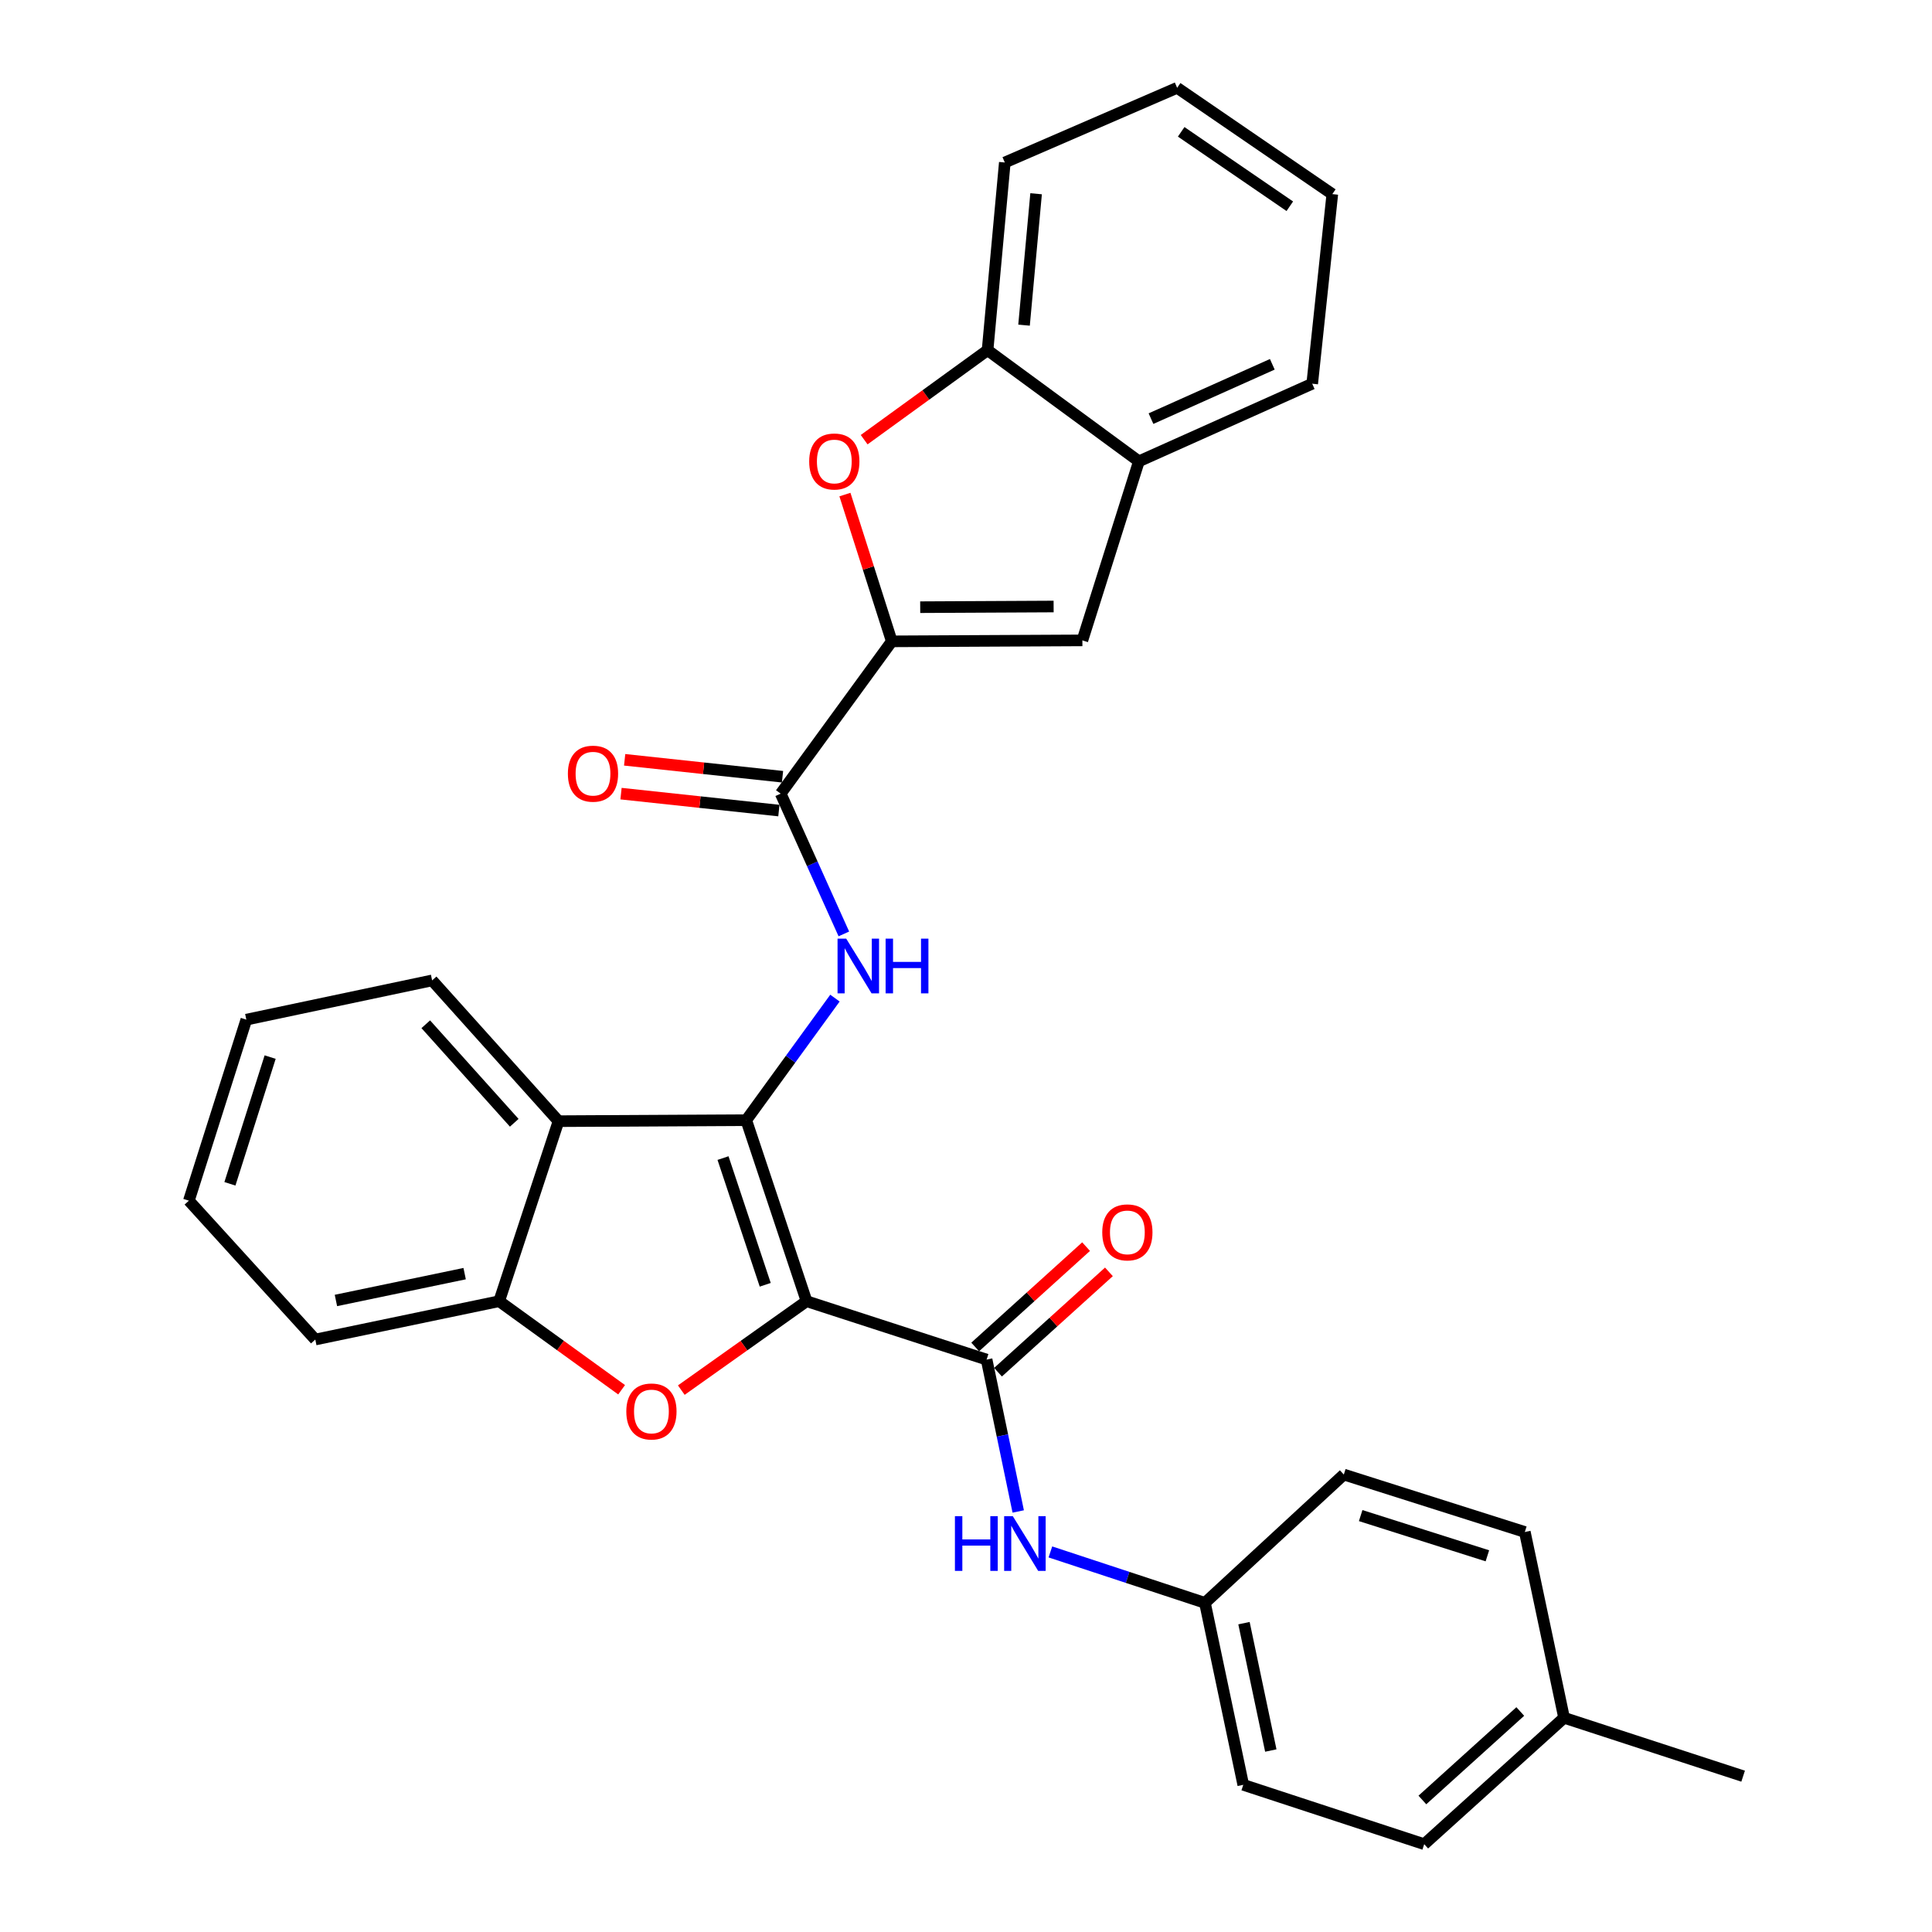 <?xml version='1.0' encoding='iso-8859-1'?>
<svg version='1.1' baseProfile='full'
              xmlns='http://www.w3.org/2000/svg'
                      xmlns:rdkit='http://www.rdkit.org/xml'
                      xmlns:xlink='http://www.w3.org/1999/xlink'
                  xml:space='preserve'
width='1000px' height='1000px' viewBox='0 0 1000 1000'>
<!-- END OF HEADER -->
<rect style='opacity:1.0;fill:#FFFFFF;stroke:none' width='1000' height='1000' x='0' y='0'> </rect>
<path class='bond-0' d='M 417.474,673.496 L 386.254,579.797' style='fill:none;fill-rule:evenodd;stroke:#000000;stroke-width:6px;stroke-linecap:butt;stroke-linejoin:miter;stroke-opacity:1' />
<path class='bond-0' d='M 396.083,665.008 L 374.229,599.419' style='fill:none;fill-rule:evenodd;stroke:#000000;stroke-width:6px;stroke-linecap:butt;stroke-linejoin:miter;stroke-opacity:1' />
<path class='bond-1' d='M 417.474,673.496 L 385.057,696.508' style='fill:none;fill-rule:evenodd;stroke:#000000;stroke-width:6px;stroke-linecap:butt;stroke-linejoin:miter;stroke-opacity:1' />
<path class='bond-1' d='M 385.057,696.508 L 352.64,719.52' style='fill:none;fill-rule:evenodd;stroke:#FF0000;stroke-width:6px;stroke-linecap:butt;stroke-linejoin:miter;stroke-opacity:1' />
<path class='bond-2' d='M 417.474,673.496 L 510.664,703.718' style='fill:none;fill-rule:evenodd;stroke:#000000;stroke-width:6px;stroke-linecap:butt;stroke-linejoin:miter;stroke-opacity:1' />
<path class='bond-4' d='M 386.254,579.797 L 409.211,548.211' style='fill:none;fill-rule:evenodd;stroke:#000000;stroke-width:6px;stroke-linecap:butt;stroke-linejoin:miter;stroke-opacity:1' />
<path class='bond-4' d='M 409.211,548.211 L 432.168,516.626' style='fill:none;fill-rule:evenodd;stroke:#0000FF;stroke-width:6px;stroke-linecap:butt;stroke-linejoin:miter;stroke-opacity:1' />
<path class='bond-5' d='M 386.254,579.797 L 289.091,580.315' style='fill:none;fill-rule:evenodd;stroke:#000000;stroke-width:6px;stroke-linecap:butt;stroke-linejoin:miter;stroke-opacity:1' />
<path class='bond-9' d='M 321.746,719.335 L 290.058,696.416' style='fill:none;fill-rule:evenodd;stroke:#FF0000;stroke-width:6px;stroke-linecap:butt;stroke-linejoin:miter;stroke-opacity:1' />
<path class='bond-9' d='M 290.058,696.416 L 258.37,673.496' style='fill:none;fill-rule:evenodd;stroke:#000000;stroke-width:6px;stroke-linecap:butt;stroke-linejoin:miter;stroke-opacity:1' />
<path class='bond-10' d='M 510.664,703.718 L 518.848,743.026' style='fill:none;fill-rule:evenodd;stroke:#000000;stroke-width:6px;stroke-linecap:butt;stroke-linejoin:miter;stroke-opacity:1' />
<path class='bond-10' d='M 518.848,743.026 L 527.032,782.333' style='fill:none;fill-rule:evenodd;stroke:#0000FF;stroke-width:6px;stroke-linecap:butt;stroke-linejoin:miter;stroke-opacity:1' />
<path class='bond-13' d='M 516.572,710.248 L 545.274,684.278' style='fill:none;fill-rule:evenodd;stroke:#000000;stroke-width:6px;stroke-linecap:butt;stroke-linejoin:miter;stroke-opacity:1' />
<path class='bond-13' d='M 545.274,684.278 L 573.976,658.309' style='fill:none;fill-rule:evenodd;stroke:#FF0000;stroke-width:6px;stroke-linecap:butt;stroke-linejoin:miter;stroke-opacity:1' />
<path class='bond-13' d='M 504.757,697.189 L 533.458,671.22' style='fill:none;fill-rule:evenodd;stroke:#000000;stroke-width:6px;stroke-linecap:butt;stroke-linejoin:miter;stroke-opacity:1' />
<path class='bond-13' d='M 533.458,671.22 L 562.16,645.25' style='fill:none;fill-rule:evenodd;stroke:#FF0000;stroke-width:6px;stroke-linecap:butt;stroke-linejoin:miter;stroke-opacity:1' />
<path class='bond-3' d='M 461.589,331.963 L 404.089,410.791' style='fill:none;fill-rule:evenodd;stroke:#000000;stroke-width:6px;stroke-linecap:butt;stroke-linejoin:miter;stroke-opacity:1' />
<path class='bond-7' d='M 461.589,331.963 L 449.459,293.976' style='fill:none;fill-rule:evenodd;stroke:#000000;stroke-width:6px;stroke-linecap:butt;stroke-linejoin:miter;stroke-opacity:1' />
<path class='bond-7' d='M 449.459,293.976 L 437.33,255.988' style='fill:none;fill-rule:evenodd;stroke:#FF0000;stroke-width:6px;stroke-linecap:butt;stroke-linejoin:miter;stroke-opacity:1' />
<path class='bond-8' d='M 461.589,331.963 L 560.239,331.464' style='fill:none;fill-rule:evenodd;stroke:#000000;stroke-width:6px;stroke-linecap:butt;stroke-linejoin:miter;stroke-opacity:1' />
<path class='bond-8' d='M 476.297,314.278 L 545.352,313.929' style='fill:none;fill-rule:evenodd;stroke:#000000;stroke-width:6px;stroke-linecap:butt;stroke-linejoin:miter;stroke-opacity:1' />
<path class='bond-6' d='M 436.776,483.394 L 420.433,447.093' style='fill:none;fill-rule:evenodd;stroke:#0000FF;stroke-width:6px;stroke-linecap:butt;stroke-linejoin:miter;stroke-opacity:1' />
<path class='bond-6' d='M 420.433,447.093 L 404.089,410.791' style='fill:none;fill-rule:evenodd;stroke:#000000;stroke-width:6px;stroke-linecap:butt;stroke-linejoin:miter;stroke-opacity:1' />
<path class='bond-17' d='M 289.091,580.315 L 223.666,507.455' style='fill:none;fill-rule:evenodd;stroke:#000000;stroke-width:6px;stroke-linecap:butt;stroke-linejoin:miter;stroke-opacity:1' />
<path class='bond-17' d='M 266.174,581.152 L 220.377,530.15' style='fill:none;fill-rule:evenodd;stroke:#000000;stroke-width:6px;stroke-linecap:butt;stroke-linejoin:miter;stroke-opacity:1' />
<path class='bond-30' d='M 289.091,580.315 L 258.37,673.496' style='fill:none;fill-rule:evenodd;stroke:#000000;stroke-width:6px;stroke-linecap:butt;stroke-linejoin:miter;stroke-opacity:1' />
<path class='bond-14' d='M 405.028,402.036 L 364.173,397.654' style='fill:none;fill-rule:evenodd;stroke:#000000;stroke-width:6px;stroke-linecap:butt;stroke-linejoin:miter;stroke-opacity:1' />
<path class='bond-14' d='M 364.173,397.654 L 323.318,393.273' style='fill:none;fill-rule:evenodd;stroke:#FF0000;stroke-width:6px;stroke-linecap:butt;stroke-linejoin:miter;stroke-opacity:1' />
<path class='bond-14' d='M 403.15,419.547 L 362.295,415.165' style='fill:none;fill-rule:evenodd;stroke:#000000;stroke-width:6px;stroke-linecap:butt;stroke-linejoin:miter;stroke-opacity:1' />
<path class='bond-14' d='M 362.295,415.165 L 321.44,410.783' style='fill:none;fill-rule:evenodd;stroke:#FF0000;stroke-width:6px;stroke-linecap:butt;stroke-linejoin:miter;stroke-opacity:1' />
<path class='bond-11' d='M 447.286,227.58 L 479.225,204.422' style='fill:none;fill-rule:evenodd;stroke:#FF0000;stroke-width:6px;stroke-linecap:butt;stroke-linejoin:miter;stroke-opacity:1' />
<path class='bond-11' d='M 479.225,204.422 L 511.163,181.263' style='fill:none;fill-rule:evenodd;stroke:#000000;stroke-width:6px;stroke-linecap:butt;stroke-linejoin:miter;stroke-opacity:1' />
<path class='bond-12' d='M 560.239,331.464 L 589.492,238.782' style='fill:none;fill-rule:evenodd;stroke:#000000;stroke-width:6px;stroke-linecap:butt;stroke-linejoin:miter;stroke-opacity:1' />
<path class='bond-22' d='M 258.37,673.496 L 163.193,693.338' style='fill:none;fill-rule:evenodd;stroke:#000000;stroke-width:6px;stroke-linecap:butt;stroke-linejoin:miter;stroke-opacity:1' />
<path class='bond-22' d='M 240.499,659.232 L 173.875,673.121' style='fill:none;fill-rule:evenodd;stroke:#000000;stroke-width:6px;stroke-linecap:butt;stroke-linejoin:miter;stroke-opacity:1' />
<path class='bond-15' d='M 543.679,803.274 L 583.678,816.46' style='fill:none;fill-rule:evenodd;stroke:#0000FF;stroke-width:6px;stroke-linecap:butt;stroke-linejoin:miter;stroke-opacity:1' />
<path class='bond-15' d='M 583.678,816.46 L 623.677,829.645' style='fill:none;fill-rule:evenodd;stroke:#000000;stroke-width:6px;stroke-linecap:butt;stroke-linejoin:miter;stroke-opacity:1' />
<path class='bond-23' d='M 511.163,181.263 L 520.086,84.1' style='fill:none;fill-rule:evenodd;stroke:#000000;stroke-width:6px;stroke-linecap:butt;stroke-linejoin:miter;stroke-opacity:1' />
<path class='bond-23' d='M 530.039,168.299 L 536.285,100.285' style='fill:none;fill-rule:evenodd;stroke:#000000;stroke-width:6px;stroke-linecap:butt;stroke-linejoin:miter;stroke-opacity:1' />
<path class='bond-33' d='M 511.163,181.263 L 589.492,238.782' style='fill:none;fill-rule:evenodd;stroke:#000000;stroke-width:6px;stroke-linecap:butt;stroke-linejoin:miter;stroke-opacity:1' />
<path class='bond-24' d='M 589.492,238.782 L 679.2,198.61' style='fill:none;fill-rule:evenodd;stroke:#000000;stroke-width:6px;stroke-linecap:butt;stroke-linejoin:miter;stroke-opacity:1' />
<path class='bond-24' d='M 595.751,216.684 L 658.546,188.563' style='fill:none;fill-rule:evenodd;stroke:#000000;stroke-width:6px;stroke-linecap:butt;stroke-linejoin:miter;stroke-opacity:1' />
<path class='bond-18' d='M 623.677,829.645 L 695.559,763.223' style='fill:none;fill-rule:evenodd;stroke:#000000;stroke-width:6px;stroke-linecap:butt;stroke-linejoin:miter;stroke-opacity:1' />
<path class='bond-19' d='M 623.677,829.645 L 643.509,923.824' style='fill:none;fill-rule:evenodd;stroke:#000000;stroke-width:6px;stroke-linecap:butt;stroke-linejoin:miter;stroke-opacity:1' />
<path class='bond-19' d='M 643.885,840.143 L 657.767,906.069' style='fill:none;fill-rule:evenodd;stroke:#000000;stroke-width:6px;stroke-linecap:butt;stroke-linejoin:miter;stroke-opacity:1' />
<path class='bond-16' d='M 809.559,889.121 L 737.169,954.545' style='fill:none;fill-rule:evenodd;stroke:#000000;stroke-width:6px;stroke-linecap:butt;stroke-linejoin:miter;stroke-opacity:1' />
<path class='bond-16' d='M 786.893,885.869 L 736.219,931.666' style='fill:none;fill-rule:evenodd;stroke:#000000;stroke-width:6px;stroke-linecap:butt;stroke-linejoin:miter;stroke-opacity:1' />
<path class='bond-25' d='M 809.559,889.121 L 902.241,919.343' style='fill:none;fill-rule:evenodd;stroke:#000000;stroke-width:6px;stroke-linecap:butt;stroke-linejoin:miter;stroke-opacity:1' />
<path class='bond-32' d='M 809.559,889.121 L 789.248,792.956' style='fill:none;fill-rule:evenodd;stroke:#000000;stroke-width:6px;stroke-linecap:butt;stroke-linejoin:miter;stroke-opacity:1' />
<path class='bond-26' d='M 223.666,507.455 L 127.501,527.766' style='fill:none;fill-rule:evenodd;stroke:#000000;stroke-width:6px;stroke-linecap:butt;stroke-linejoin:miter;stroke-opacity:1' />
<path class='bond-21' d='M 695.559,763.223 L 789.248,792.956' style='fill:none;fill-rule:evenodd;stroke:#000000;stroke-width:6px;stroke-linecap:butt;stroke-linejoin:miter;stroke-opacity:1' />
<path class='bond-21' d='M 704.285,784.469 L 769.868,805.282' style='fill:none;fill-rule:evenodd;stroke:#000000;stroke-width:6px;stroke-linecap:butt;stroke-linejoin:miter;stroke-opacity:1' />
<path class='bond-20' d='M 643.509,923.824 L 737.169,954.545' style='fill:none;fill-rule:evenodd;stroke:#000000;stroke-width:6px;stroke-linecap:butt;stroke-linejoin:miter;stroke-opacity:1' />
<path class='bond-27' d='M 163.193,693.338 L 97.759,621.466' style='fill:none;fill-rule:evenodd;stroke:#000000;stroke-width:6px;stroke-linecap:butt;stroke-linejoin:miter;stroke-opacity:1' />
<path class='bond-29' d='M 520.086,84.1 L 609.285,45.455' style='fill:none;fill-rule:evenodd;stroke:#000000;stroke-width:6px;stroke-linecap:butt;stroke-linejoin:miter;stroke-opacity:1' />
<path class='bond-28' d='M 679.2,198.61 L 689.6,100.479' style='fill:none;fill-rule:evenodd;stroke:#000000;stroke-width:6px;stroke-linecap:butt;stroke-linejoin:miter;stroke-opacity:1' />
<path class='bond-31' d='M 127.501,527.766 L 97.759,621.466' style='fill:none;fill-rule:evenodd;stroke:#000000;stroke-width:6px;stroke-linecap:butt;stroke-linejoin:miter;stroke-opacity:1' />
<path class='bond-31' d='M 139.826,547.149 L 119.006,612.739' style='fill:none;fill-rule:evenodd;stroke:#000000;stroke-width:6px;stroke-linecap:butt;stroke-linejoin:miter;stroke-opacity:1' />
<path class='bond-34' d='M 689.6,100.479 L 609.285,45.455' style='fill:none;fill-rule:evenodd;stroke:#000000;stroke-width:6px;stroke-linecap:butt;stroke-linejoin:miter;stroke-opacity:1' />
<path class='bond-34' d='M 667.6,106.753 L 611.379,68.237' style='fill:none;fill-rule:evenodd;stroke:#000000;stroke-width:6px;stroke-linecap:butt;stroke-linejoin:miter;stroke-opacity:1' />
<path  class='atom-2' d='M 324.178 730.576
Q 324.178 723.776, 327.538 719.976
Q 330.898 716.176, 337.178 716.176
Q 343.458 716.176, 346.818 719.976
Q 350.178 723.776, 350.178 730.576
Q 350.178 737.456, 346.778 741.376
Q 343.378 745.256, 337.178 745.256
Q 330.938 745.256, 327.538 741.376
Q 324.178 737.496, 324.178 730.576
M 337.178 742.056
Q 341.498 742.056, 343.818 739.176
Q 346.178 736.256, 346.178 730.576
Q 346.178 725.016, 343.818 722.216
Q 341.498 719.376, 337.178 719.376
Q 332.858 719.376, 330.498 722.176
Q 328.178 724.976, 328.178 730.576
Q 328.178 736.296, 330.498 739.176
Q 332.858 742.056, 337.178 742.056
' fill='#FF0000'/>
<path  class='atom-5' d='M 437.992 485.84
L 447.272 500.84
Q 448.192 502.32, 449.672 505
Q 451.152 507.68, 451.232 507.84
L 451.232 485.84
L 454.992 485.84
L 454.992 514.16
L 451.112 514.16
L 441.152 497.76
Q 439.992 495.84, 438.752 493.64
Q 437.552 491.44, 437.192 490.76
L 437.192 514.16
L 433.512 514.16
L 433.512 485.84
L 437.992 485.84
' fill='#0000FF'/>
<path  class='atom-5' d='M 458.392 485.84
L 462.232 485.84
L 462.232 497.88
L 476.712 497.88
L 476.712 485.84
L 480.552 485.84
L 480.552 514.16
L 476.712 514.16
L 476.712 501.08
L 462.232 501.08
L 462.232 514.16
L 458.392 514.16
L 458.392 485.84
' fill='#0000FF'/>
<path  class='atom-8' d='M 418.836 238.862
Q 418.836 232.062, 422.196 228.262
Q 425.556 224.462, 431.836 224.462
Q 438.116 224.462, 441.476 228.262
Q 444.836 232.062, 444.836 238.862
Q 444.836 245.742, 441.436 249.662
Q 438.036 253.542, 431.836 253.542
Q 425.596 253.542, 422.196 249.662
Q 418.836 245.782, 418.836 238.862
M 431.836 250.342
Q 436.156 250.342, 438.476 247.462
Q 440.836 244.542, 440.836 238.862
Q 440.836 233.302, 438.476 230.502
Q 436.156 227.662, 431.836 227.662
Q 427.516 227.662, 425.156 230.462
Q 422.836 233.262, 422.836 238.862
Q 422.836 244.582, 425.156 247.462
Q 427.516 250.342, 431.836 250.342
' fill='#FF0000'/>
<path  class='atom-11' d='M 494.266 784.764
L 498.106 784.764
L 498.106 796.804
L 512.586 796.804
L 512.586 784.764
L 516.426 784.764
L 516.426 813.084
L 512.586 813.084
L 512.586 800.004
L 498.106 800.004
L 498.106 813.084
L 494.266 813.084
L 494.266 784.764
' fill='#0000FF'/>
<path  class='atom-11' d='M 524.226 784.764
L 533.506 799.764
Q 534.426 801.244, 535.906 803.924
Q 537.386 806.604, 537.466 806.764
L 537.466 784.764
L 541.226 784.764
L 541.226 813.084
L 537.346 813.084
L 527.386 796.684
Q 526.226 794.764, 524.986 792.564
Q 523.786 790.364, 523.426 789.684
L 523.426 813.084
L 519.746 813.084
L 519.746 784.764
L 524.226 784.764
' fill='#0000FF'/>
<path  class='atom-14' d='M 570.524 637.875
Q 570.524 631.075, 573.884 627.275
Q 577.244 623.475, 583.524 623.475
Q 589.804 623.475, 593.164 627.275
Q 596.524 631.075, 596.524 637.875
Q 596.524 644.755, 593.124 648.675
Q 589.724 652.555, 583.524 652.555
Q 577.284 652.555, 573.884 648.675
Q 570.524 644.795, 570.524 637.875
M 583.524 649.355
Q 587.844 649.355, 590.164 646.475
Q 592.524 643.555, 592.524 637.875
Q 592.524 632.315, 590.164 629.515
Q 587.844 626.675, 583.524 626.675
Q 579.204 626.675, 576.844 629.475
Q 574.524 632.275, 574.524 637.875
Q 574.524 643.595, 576.844 646.475
Q 579.204 649.355, 583.524 649.355
' fill='#FF0000'/>
<path  class='atom-15' d='M 293.936 400.452
Q 293.936 393.652, 297.296 389.852
Q 300.656 386.052, 306.936 386.052
Q 313.216 386.052, 316.576 389.852
Q 319.936 393.652, 319.936 400.452
Q 319.936 407.332, 316.536 411.252
Q 313.136 415.132, 306.936 415.132
Q 300.696 415.132, 297.296 411.252
Q 293.936 407.372, 293.936 400.452
M 306.936 411.932
Q 311.256 411.932, 313.576 409.052
Q 315.936 406.132, 315.936 400.452
Q 315.936 394.892, 313.576 392.092
Q 311.256 389.252, 306.936 389.252
Q 302.616 389.252, 300.256 392.052
Q 297.936 394.852, 297.936 400.452
Q 297.936 406.172, 300.256 409.052
Q 302.616 411.932, 306.936 411.932
' fill='#FF0000'/>
</svg>
